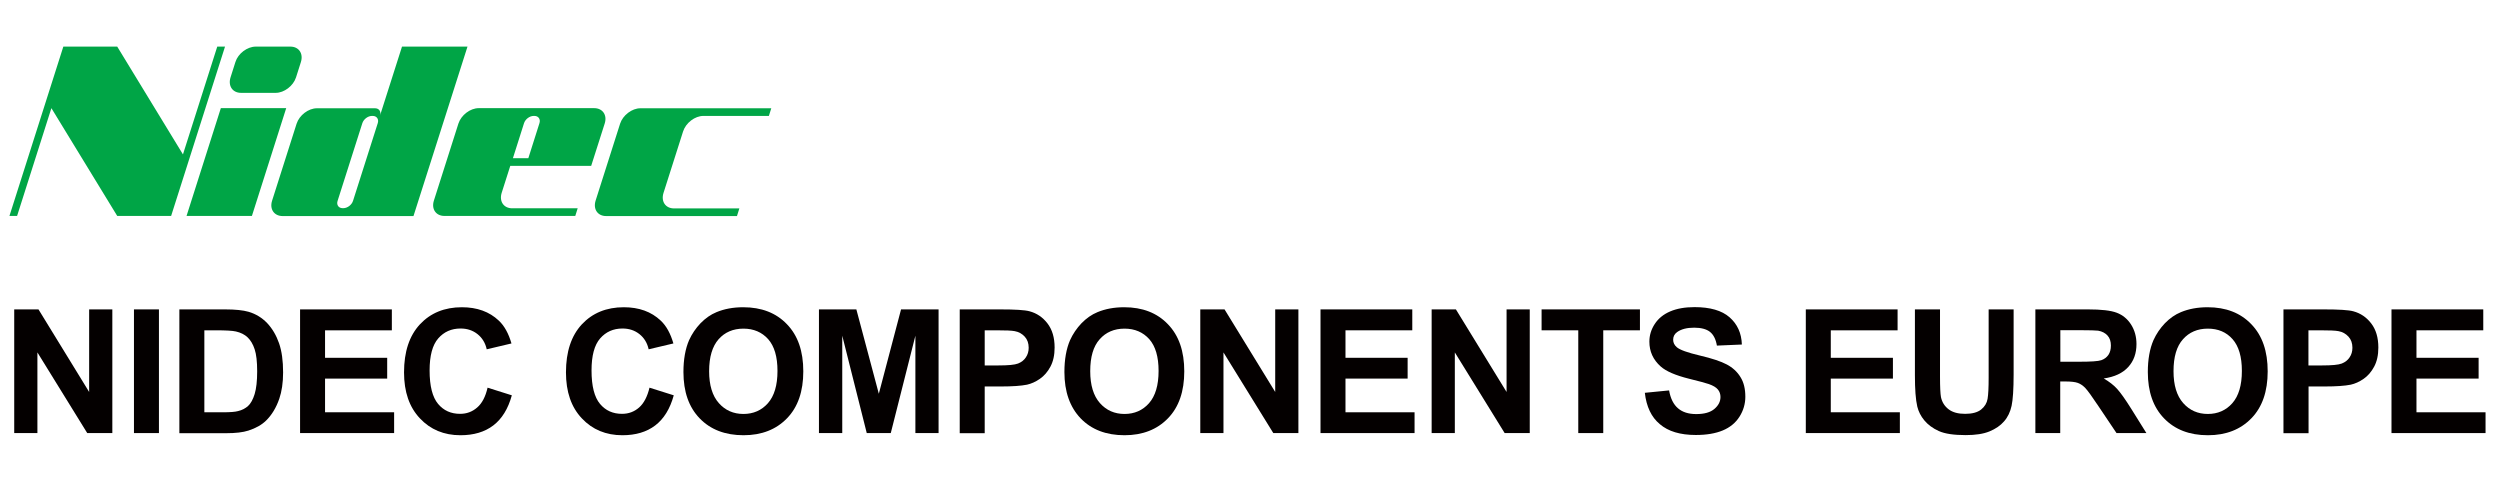 <?xml version="1.0" encoding="utf-8"?>
<!-- Generator: Adobe Illustrator 27.4.0, SVG Export Plug-In . SVG Version: 6.00 Build 0)  -->
<svg version="1.1" id="レイヤー_1" xmlns="http://www.w3.org/2000/svg" xmlns:xlink="http://www.w3.org/1999/xlink" x="0px"
	 y="0px" viewBox="0 0 2092 422" style="enable-background:new 0 0 2092 422;" xml:space="preserve">
<style type="text/css">
	.st0{fill:#040000;}
	.st1{fill:#00A546;}
</style>
<g>
	<path class="st0" d="M11.9,362.4V258.9h20.3L74.6,328v-69.1H94v103.5H73l-41.7-67.5v67.5H11.9z"/>
	<path class="st0" d="M112.1,362.4V258.9H133v103.5H112.1z"/>
	<path class="st0" d="M150.1,258.9h38.2c8.6,0,15.2,0.7,19.7,2c6.1,1.8,11.3,5,15.6,9.5c4.3,4.6,7.6,10.2,9.9,16.8
		c2.3,6.6,3.4,14.8,3.4,24.5c0,8.5-1.1,15.9-3.2,22c-2.6,7.5-6.3,13.6-11.1,18.3c-3.6,3.5-8.5,6.3-14.7,8.3
		c-4.6,1.5-10.8,2.2-18.5,2.2h-39.3V258.9z M171,276.4V345h15.6c5.8,0,10.1-0.3,12.6-1c3.4-0.8,6.2-2.3,8.4-4.3
		c2.2-2,4.1-5.4,5.5-10c1.4-4.6,2.1-11,2.1-19c0-8-0.7-14.2-2.1-18.4c-1.4-4.3-3.4-7.6-5.9-10c-2.5-2.4-5.8-4-9.7-4.9
		c-2.9-0.7-8.6-1-17.2-1H171z"/>
	<path class="st0" d="M251.1,362.4V258.9h76.8v17.5H272v23h52v17.4h-52V345h57.8v17.4H251.1z"/>
	<path class="st0" d="M408,324.4l20.3,6.4c-3.1,11.3-8.3,19.7-15.5,25.2c-7.2,5.5-16.4,8.2-27.5,8.2c-13.7,0-25.1-4.7-33.9-14.1
		c-8.9-9.4-13.3-22.2-13.3-38.5c0-17.2,4.4-30.6,13.3-40.2c8.9-9.5,20.6-14.3,35.1-14.3c12.7,0,23,3.7,30.9,11.2
		c4.7,4.4,8.2,10.8,10.6,19.1l-20.7,4.9c-1.2-5.4-3.8-9.6-7.7-12.7c-3.9-3.1-8.6-4.7-14.2-4.7c-7.7,0-13.9,2.8-18.7,8.3
		c-4.8,5.5-7.2,14.4-7.2,26.8c0,13.1,2.4,22.4,7.1,28c4.7,5.6,10.8,8.3,18.4,8.3c5.6,0,10.3-1.8,14.3-5.3
		C403.4,337.5,406.3,331.9,408,324.4z"/>
	<path class="st0" d="M543.5,324.4l20.3,6.4c-3.1,11.3-8.3,19.7-15.5,25.2c-7.2,5.5-16.4,8.2-27.5,8.2c-13.7,0-25.1-4.7-33.9-14.1
		c-8.9-9.4-13.3-22.2-13.3-38.5c0-17.2,4.4-30.6,13.3-40.2c8.9-9.5,20.6-14.3,35.1-14.3c12.7,0,23,3.7,30.9,11.2
		c4.7,4.4,8.2,10.8,10.6,19.1l-20.7,4.9c-1.2-5.4-3.8-9.6-7.7-12.7c-3.9-3.1-8.6-4.7-14.2-4.7c-7.7,0-13.9,2.8-18.7,8.3
		s-7.2,14.4-7.2,26.8c0,13.1,2.4,22.4,7.1,28c4.7,5.6,10.8,8.3,18.4,8.3c5.6,0,10.3-1.8,14.3-5.3
		C538.8,337.5,541.7,331.9,543.5,324.4z"/>
	<path class="st0" d="M571.9,311.3c0-10.5,1.6-19.4,4.7-26.6c2.4-5.3,5.6-10,9.6-14.2c4.1-4.2,8.5-7.3,13.4-9.3
		c6.5-2.7,13.9-4.1,22.3-4.1c15.3,0,27.5,4.7,36.6,14.2c9.2,9.5,13.7,22.6,13.7,39.5c0,16.7-4.5,29.8-13.6,39.2
		c-9.1,9.4-21.2,14.2-36.4,14.2c-15.4,0-27.6-4.7-36.7-14.1S571.9,327.8,571.9,311.3z M593.4,310.6c0,11.7,2.7,20.6,8.1,26.7
		c5.4,6.1,12.3,9.1,20.6,9.1c8.3,0,15.2-3,20.5-9c5.3-6,8-15,8-27c0-11.9-2.6-20.7-7.8-26.6c-5.2-5.8-12.1-8.8-20.7-8.8
		c-8.6,0-15.6,3-20.8,8.9C596.1,289.8,593.4,298.7,593.4,310.6z"/>
	<path class="st0" d="M685.3,362.4V258.9h31.3l18.8,70.6l18.6-70.6h31.4v103.5h-19.4v-81.5l-20.6,81.5h-20.1l-20.5-81.5v81.5H685.3z
		"/>
	<path class="st0" d="M803.1,362.4V258.9h33.6c12.7,0,21,0.5,24.9,1.6c5.9,1.6,10.9,4.9,14.9,10.1c4,5.2,6,11.9,6,20.2
		c0,6.4-1.2,11.7-3.5,16c-2.3,4.3-5.2,7.7-8.8,10.2s-7.2,4.1-10.8,4.9c-5,1-12.2,1.5-21.7,1.5H824v39.1H803.1z M824,276.4v29.4h11.4
		c8.2,0,13.7-0.5,16.5-1.6c2.8-1.1,5-2.8,6.5-5.1c1.6-2.3,2.4-5,2.4-8.1c0-3.8-1.1-6.9-3.3-9.3c-2.2-2.4-5-4-8.4-4.6
		c-2.5-0.5-7.5-0.7-15-0.7H824z"/>
	<path class="st0" d="M890.7,311.3c0-10.5,1.6-19.4,4.7-26.6c2.4-5.3,5.6-10,9.6-14.2c4.1-4.2,8.5-7.3,13.4-9.3
		c6.5-2.7,13.9-4.1,22.3-4.1c15.3,0,27.5,4.7,36.6,14.2c9.2,9.5,13.7,22.6,13.7,39.5c0,16.7-4.5,29.8-13.6,39.2
		c-9.1,9.4-21.2,14.2-36.4,14.2c-15.4,0-27.6-4.7-36.7-14.1C895.3,340.7,890.7,327.8,890.7,311.3z M912.3,310.6
		c0,11.7,2.7,20.6,8.1,26.7c5.4,6.1,12.3,9.1,20.6,9.1c8.3,0,15.2-3,20.5-9c5.3-6,8-15,8-27c0-11.9-2.6-20.7-7.8-26.6
		c-5.2-5.8-12.1-8.8-20.7-8.8c-8.6,0-15.6,3-20.8,8.9C914.9,289.8,912.3,298.7,912.3,310.6z"/>
	<path class="st0" d="M1004.4,362.4V258.9h20.3l42.4,69.1v-69.1h19.4v103.5h-21l-41.7-67.5v67.5H1004.4z"/>
	<path class="st0" d="M1105,362.4V258.9h76.8v17.5h-55.9v23h52v17.4h-52V345h57.8v17.4H1105z"/>
	<path class="st0" d="M1198,362.4V258.9h20.3l42.4,69.1v-69.1h19.4v103.5h-21l-41.7-67.5v67.5H1198z"/>
	<path class="st0" d="M1320.7,362.4v-86H1290v-17.5h82.3v17.5h-30.7v86H1320.7z"/>
	<path class="st0" d="M1376.4,328.7l20.3-2c1.2,6.8,3.7,11.8,7.5,15c3.7,3.2,8.8,4.8,15.2,4.8c6.7,0,11.8-1.4,15.2-4.3
		s5.1-6.2,5.1-10c0-2.4-0.7-4.5-2.2-6.3s-3.9-3.2-7.5-4.5c-2.4-0.8-8-2.4-16.7-4.5c-11.2-2.8-19.1-6.2-23.6-10.2
		c-6.4-5.7-9.5-12.6-9.5-20.8c0-5.3,1.5-10.2,4.5-14.8s7.3-8.1,12.9-10.5c5.6-2.4,12.4-3.6,20.4-3.6c13,0,22.8,2.8,29.3,8.5
		s10,13.3,10.3,22.8l-20.9,0.9c-0.9-5.3-2.8-9.1-5.8-11.5c-2.9-2.3-7.4-3.5-13.2-3.5c-6.1,0-10.8,1.2-14.3,3.7
		c-2.2,1.6-3.3,3.7-3.3,6.4c0,2.4,1,4.5,3.1,6.3c2.6,2.2,9,4.5,19.2,6.9c10.2,2.4,17.7,4.9,22.6,7.5s8.7,6.1,11.4,10.5
		c2.8,4.4,4.1,9.9,4.1,16.5c0,5.9-1.6,11.5-4.9,16.7c-3.3,5.2-8,9-14,11.5c-6,2.5-13.5,3.8-22.5,3.8c-13.1,0-23.1-3-30.2-9.1
		C1381.9,349.1,1377.7,340.3,1376.4,328.7z"/>
	<path class="st0" d="M1511.1,362.4V258.9h76.8v17.5H1532v23h52v17.4h-52V345h57.8v17.4H1511.1z"/>
	<path class="st0" d="M1602.5,258.9h20.9V315c0,8.9,0.3,14.7,0.8,17.3c0.9,4.2,3,7.6,6.4,10.2c3.4,2.6,8,3.8,13.8,3.8
		c5.9,0,10.4-1.2,13.4-3.6s4.8-5.4,5.4-8.9c0.6-3.5,0.9-9.4,0.9-17.6v-57.3h20.9v54.4c0,12.4-0.6,21.2-1.7,26.3
		c-1.1,5.1-3.2,9.5-6.3,13c-3,3.5-7.1,6.3-12.2,8.4s-11.7,3.1-19.9,3.1c-9.9,0-17.4-1.1-22.5-3.4c-5.1-2.3-9.1-5.3-12.1-8.9
		c-3-3.6-4.9-7.5-5.9-11.5c-1.4-5.9-2-14.7-2-26.3V258.9z"/>
	<path class="st0" d="M1703.2,362.4V258.9h44c11.1,0,19.1,0.9,24.1,2.8s9,5.2,12,9.9s4.5,10.2,4.5,16.3c0,7.8-2.3,14.2-6.9,19.2
		c-4.6,5.1-11.4,8.3-20.5,9.6c4.5,2.6,8.3,5.5,11.2,8.7c2.9,3.2,6.9,8.8,11.9,16.8l12.6,20.2h-25l-15.1-22.5
		c-5.4-8.1-9-13.1-11-15.2c-2-2.1-4.1-3.5-6.3-4.3c-2.2-0.8-5.7-1.2-10.5-1.2h-4.2v43.2H1703.2z M1724.1,302.7h15.5
		c10,0,16.3-0.4,18.8-1.3s4.4-2.3,5.9-4.4c1.4-2.1,2.1-4.7,2.1-7.8c0-3.5-0.9-6.3-2.8-8.4c-1.9-2.1-4.5-3.5-7.9-4.1
		c-1.7-0.2-6.8-0.4-15.3-0.4h-16.3V302.7z"/>
	<path class="st0" d="M1797.3,311.3c0-10.5,1.6-19.4,4.7-26.6c2.4-5.3,5.6-10,9.6-14.2c4.1-4.2,8.5-7.3,13.4-9.3
		c6.5-2.7,13.9-4.1,22.3-4.1c15.3,0,27.5,4.7,36.6,14.2c9.2,9.5,13.7,22.6,13.7,39.5c0,16.7-4.5,29.8-13.6,39.2
		s-21.2,14.2-36.4,14.2c-15.4,0-27.6-4.7-36.7-14.1C1801.8,340.7,1797.3,327.8,1797.3,311.3z M1818.8,310.6
		c0,11.7,2.7,20.6,8.1,26.7c5.4,6.1,12.3,9.1,20.6,9.1c8.3,0,15.2-3,20.5-9c5.3-6,8-15,8-27c0-11.9-2.6-20.7-7.8-26.6
		s-12.1-8.8-20.7-8.8s-15.6,3-20.8,8.9C1821.4,289.8,1818.8,298.7,1818.8,310.6z"/>
	<path class="st0" d="M1910.8,362.4V258.9h33.6c12.7,0,21,0.5,24.9,1.6c5.9,1.6,10.9,4.9,14.9,10.1c4,5.2,6,11.9,6,20.2
		c0,6.4-1.2,11.7-3.5,16c-2.3,4.3-5.2,7.7-8.8,10.2s-7.2,4.1-10.8,4.9c-5,1-12.2,1.5-21.7,1.5h-13.6v39.1H1910.8z M1931.7,276.4
		v29.4h11.4c8.2,0,13.7-0.5,16.5-1.6s5-2.8,6.5-5.1c1.6-2.3,2.4-5,2.4-8.1c0-3.8-1.1-6.9-3.3-9.3c-2.2-2.4-5-4-8.4-4.6
		c-2.5-0.5-7.5-0.7-15-0.7H1931.7z"/>
	<path class="st0" d="M2001.2,362.4V258.9h76.8v17.5h-55.9v23h52v17.4h-52V345h57.8v17.4H2001.2z"/>
</g>
<g>
	<polyline class="st1" points="210.8,180.7 156.1,180.7 184.8,90.5 239.5,90.5 	"/>
	<path class="st1" d="M247.7,64.8c-2.3,7.1-9.9,12.9-17,12.9h-29c-7.1,0-11-5.8-8.8-12.9l4.1-12.9c2.2-7.1,9.9-12.9,17-12.9h29
		c7.1,0,11,5.8,8.8,12.9L247.7,64.8"/>
	<path class="st1" d="M336.4,39l-18.4,57.7c1.1-3.4-0.8-6.1-4.2-6.1h-48.6c-7.1,0-14.7,5.8-17,12.9l-20.5,64.4
		c-2.3,7.1,1.7,12.9,8.8,12.9h109.5L391.2,39H336.4 M295.4,168.1c-1.1,3.4-4.7,6.1-8.1,6.1h-0.6c-3.4,0-5.3-2.8-4.2-6.1l20.7-65
		c1.1-3.4,4.7-6.1,8.1-6.1h0.6c3.4,0,5.3,2.8,4.2,6.1L295.4,168.1z"/>
	<path class="st1" d="M494.7,138.8l11.3-35.4c2.3-7.1-1.7-12.9-8.8-12.9h-96.6c-7.1,0-14.7,5.8-17,12.9l-20.5,64.4
		c-2.3,7.1,1.7,12.9,8.8,12.9h109.5l2-6.4h-54.8c-7.1,0-11-5.8-8.8-12.9l7.2-22.6H494.7 M438.5,103.1c1.1-3.4,4.7-6.1,8.1-6.1h0.6
		c3.4,0,5.3,2.8,4.2,6.1l-9.3,29.3h-12.9L438.5,103.1z"/>
	<path class="st1" d="M588.6,97h54.8l2-6.4H535.9c-7.1,0-14.7,5.8-17,12.9l-20.5,64.4c-2.2,7.1,1.7,12.9,8.8,12.9h109.5l2-6.4H564
		c-7.1,0-11-5.8-8.8-12.9l16.4-51.5C573.9,102.8,581.5,97,588.6,97"/>
	<polyline class="st1" points="181.8,39 153.1,129.2 98.1,39 53,39 7.9,180.7 14.3,180.7 43,90.5 98.1,180.7 143.2,180.7 188.3,39 	
		"/>
</g>
</svg>
